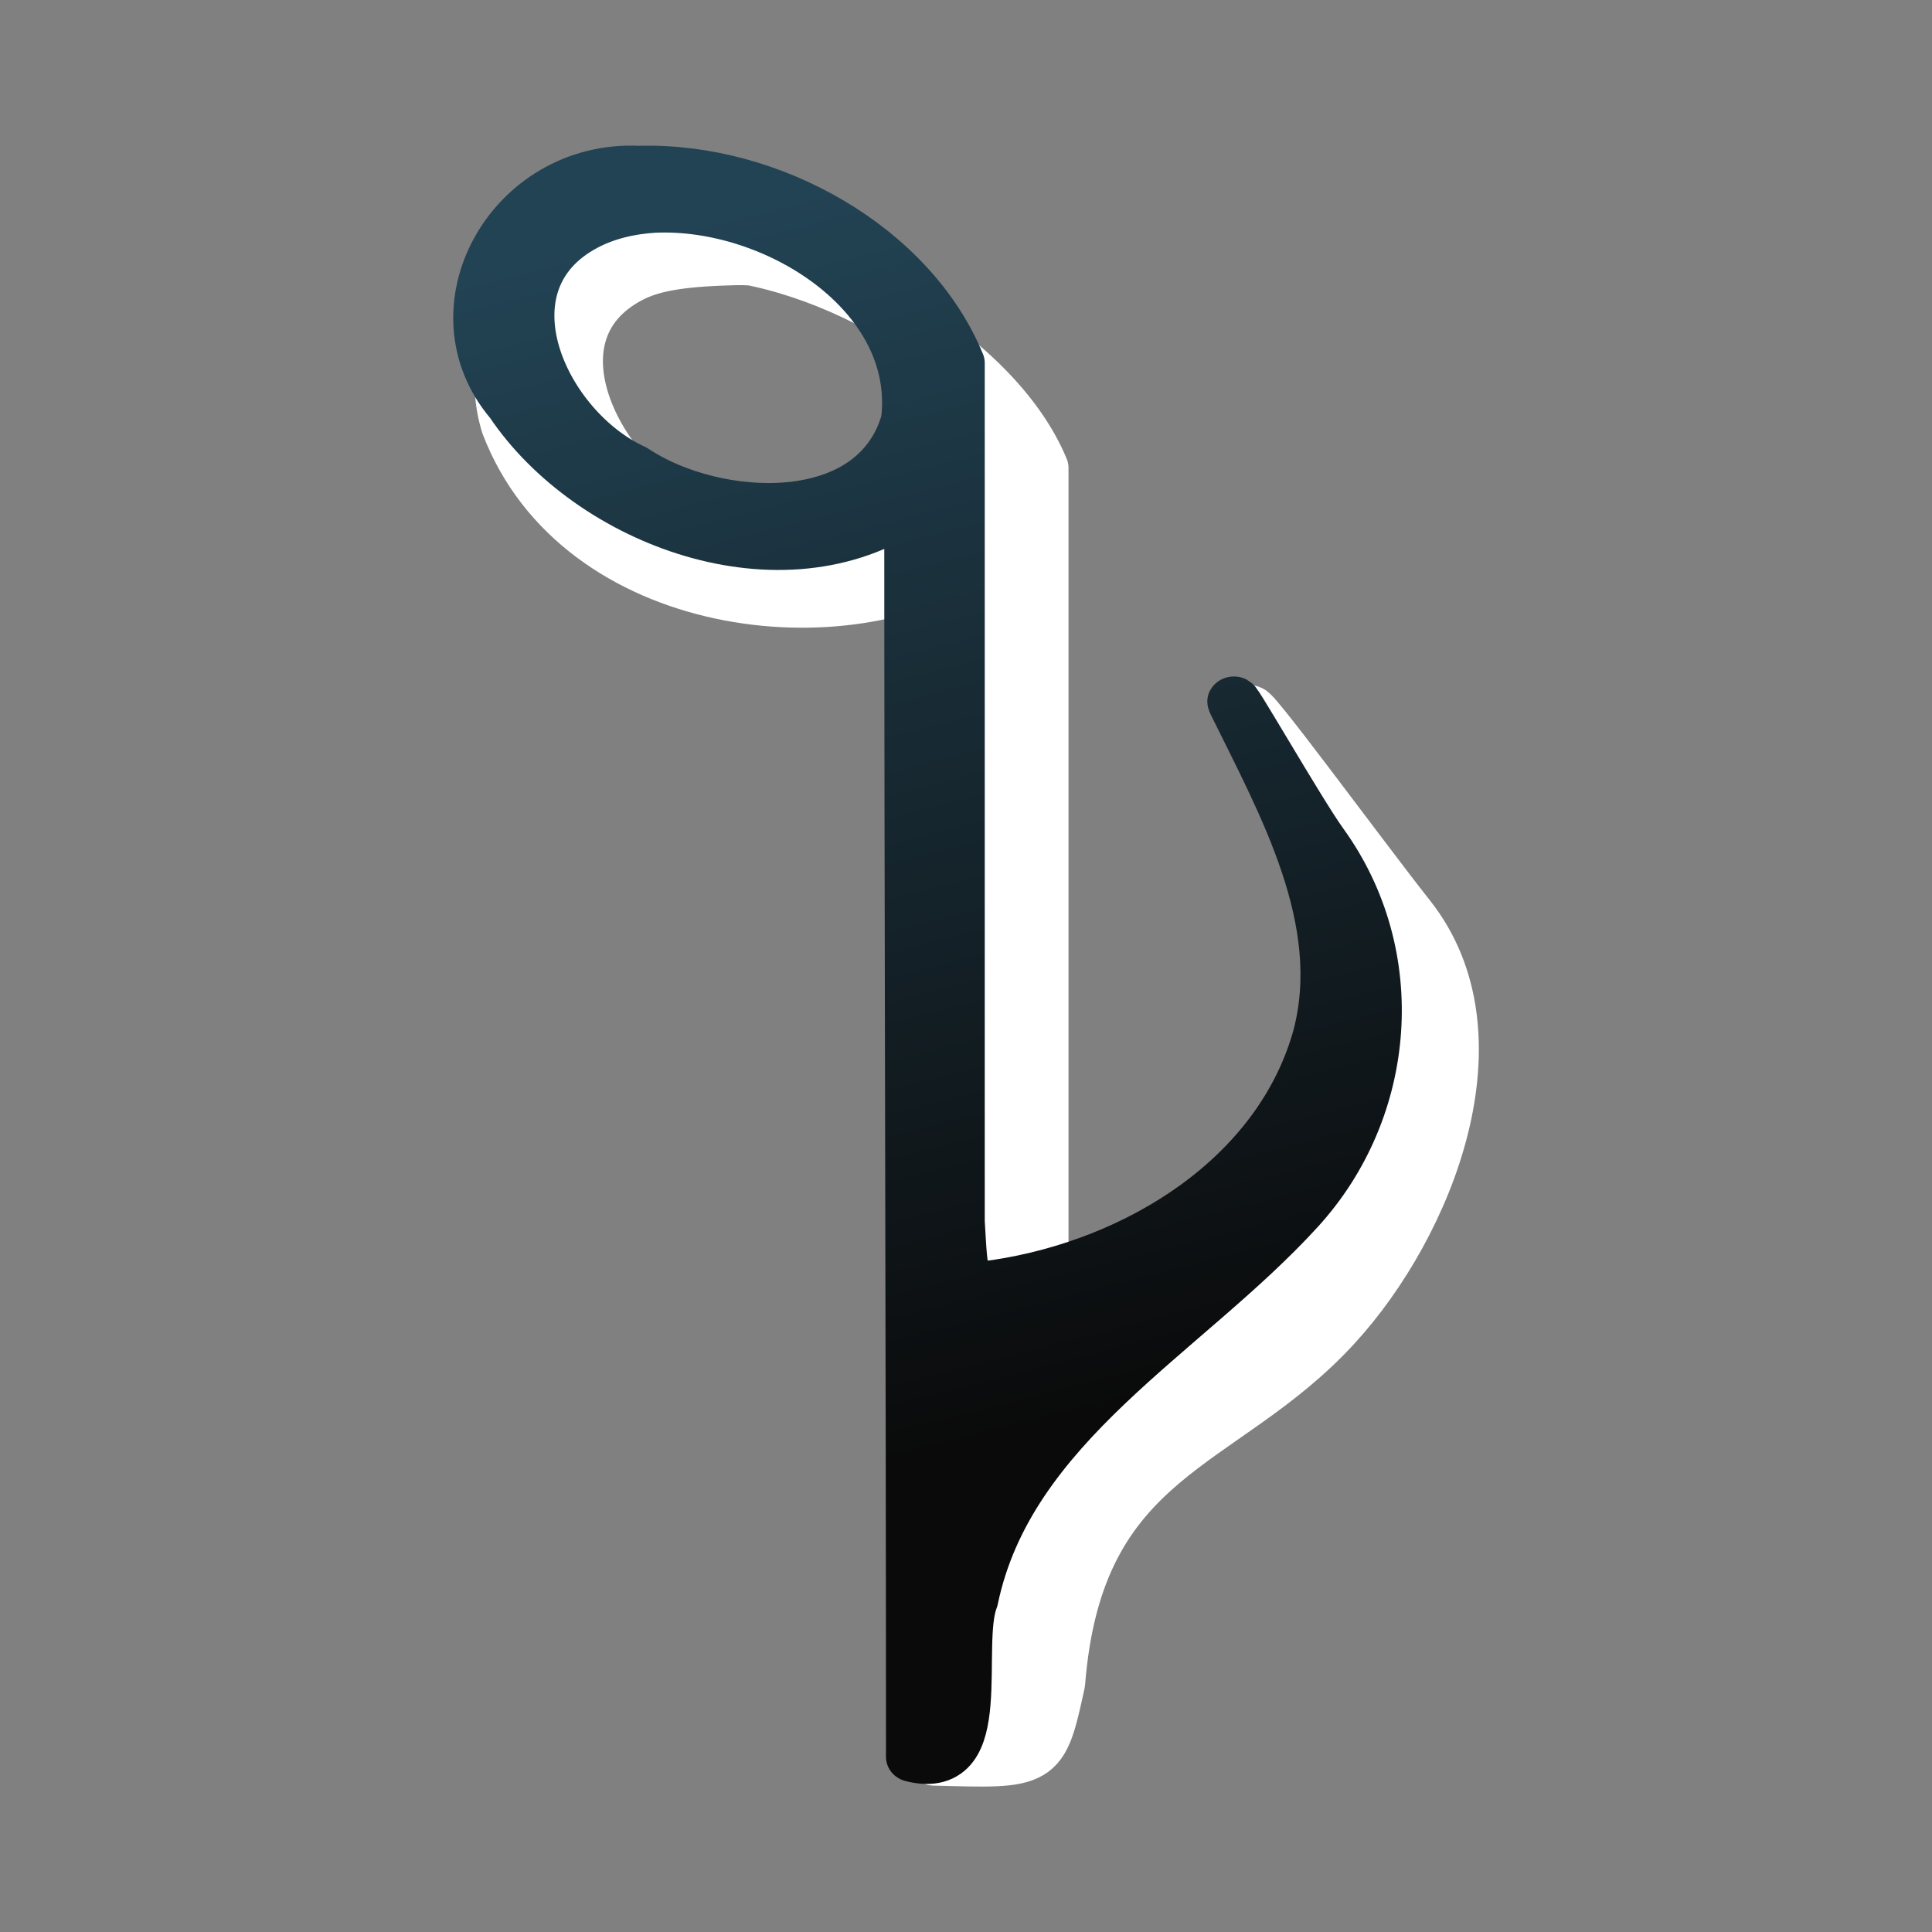 <?xml version="1.0" encoding="UTF-8" standalone="no"?>
<!-- Created with Inkscape (http://www.inkscape.org/) -->

<svg
   xmlns:dc="http://purl.org/dc/elements/1.1/"
   xmlns:cc="http://creativecommons.org/ns#"
   xmlns:rdf="http://www.w3.org/1999/02/22-rdf-syntax-ns#"
   xmlns:svg="http://www.w3.org/2000/svg"
   xmlns="http://www.w3.org/2000/svg"
   xmlns:xlink="http://www.w3.org/1999/xlink"
   xmlns:sodipodi="http://sodipodi.sourceforge.net/DTD/sodipodi-0.dtd"
   xmlns:inkscape="http://www.inkscape.org/namespaces/inkscape"
   width="64"
   height="64"
   id="svg7163"
   sodipodi:version="0.32"
   inkscape:version="0.48.1 r9760"
   sodipodi:docname="quodlibet.svg"
   inkscape:export-filename="/home/lazka/Desktop/afaf.png"
   inkscape:export-xdpi="90.000000"
   inkscape:export-ydpi="90.000000"
   version="1.1">
  <rect width="100%" height="100%" fill="#808080" stroke="none"/>
  <defs
     id="defs7165">
    <linearGradient
       id="linearGradient2854">
      <stop
         style="stop-color:#0a0a0a;stop-opacity:1;"
         offset="0"
         id="stop2856" />
      <stop
         style="stop-color:#224354;stop-opacity:1;"
         offset="1"
         id="stop2858" />
    </linearGradient>
    <linearGradient
       inkscape:collect="always"
       xlink:href="#linearGradient2854"
       id="linearGradient2092"
       gradientUnits="userSpaceOnUse"
       gradientTransform="translate(-0.802,-1.794)"
       x1="22.892"
       y1="53.865"
       x2="6.669"
       y2="2.794" />
    <linearGradient
       inkscape:collect="always"
       xlink:href="#linearGradient2854"
       id="linearGradient2094"
       gradientUnits="userSpaceOnUse"
       gradientTransform="translate(-0.802,-1.794)"
       x1="22.892"
       y1="53.865"
       x2="6.669"
       y2="2.794" />
    <linearGradient
       inkscape:collect="always"
       xlink:href="#linearGradient2854"
       id="linearGradient2832"
       gradientUnits="userSpaceOnUse"
       gradientTransform="translate(-0.802,-1.794)"
       x1="22.892"
       y1="53.865"
       x2="6.669"
       y2="2.794" />
    <linearGradient
       inkscape:collect="always"
       xlink:href="#linearGradient2854"
       id="linearGradient2834"
       gradientUnits="userSpaceOnUse"
       gradientTransform="translate(-0.802,-1.794)"
       x1="22.892"
       y1="53.865"
       x2="6.669"
       y2="2.794" />
    <linearGradient
       inkscape:collect="always"
       xlink:href="#linearGradient2854"
       id="linearGradient2807"
       gradientUnits="userSpaceOnUse"
       gradientTransform="matrix(0.26,0,0,0.26,0.032,-0.588)"
       x1="22.892"
       y1="53.865"
       x2="10.679"
       y2="8.559" />
    <linearGradient
       inkscape:collect="always"
       xlink:href="#linearGradient2854"
       id="linearGradient5092"
       x1="5.907"
       y1="13.654"
       x2="2.645"
       y2="1.553"
       gradientUnits="userSpaceOnUse"
       gradientTransform="matrix(0.973,0,0,0.973,0.234,0.126)" />
    <linearGradient
       inkscape:collect="always"
       xlink:href="#linearGradient2854"
       id="linearGradient5104"
       gradientUnits="userSpaceOnUse"
       gradientTransform="matrix(0.26,0,0,0.26,0.032,-0.588)"
       x1="22.892"
       y1="53.865"
       x2="10.679"
       y2="8.559" />
    <linearGradient
       inkscape:collect="always"
       xlink:href="#linearGradient2854"
       id="linearGradient5106"
       gradientUnits="userSpaceOnUse"
       gradientTransform="matrix(0.973,0,0,0.973,0.234,0.126)"
       x1="5.907"
       y1="13.654"
       x2="2.645"
       y2="1.553" />
    <linearGradient
       inkscape:collect="always"
       xlink:href="#linearGradient2854"
       id="linearGradient5109"
       gradientUnits="userSpaceOnUse"
       gradientTransform="matrix(0.26,0,0,0.26,0.098,-0.588)"
       x1="22.892"
       y1="53.865"
       x2="10.679"
       y2="8.559" />
    <linearGradient
       inkscape:collect="always"
       xlink:href="#linearGradient2854"
       id="linearGradient5111"
       gradientUnits="userSpaceOnUse"
       gradientTransform="matrix(0.973,0,0,0.973,0.3,0.126)"
       x1="5.907"
       y1="13.654"
       x2="2.645"
       y2="1.553" />
    <linearGradient
       inkscape:collect="always"
       xlink:href="#linearGradient2854"
       id="linearGradient5118"
       gradientUnits="userSpaceOnUse"
       gradientTransform="matrix(0.26,0,0,0.26,0.098,-0.588)"
       x1="22.892"
       y1="53.865"
       x2="10.679"
       y2="8.559" />
    <linearGradient
       inkscape:collect="always"
       xlink:href="#linearGradient2854"
       id="linearGradient5120"
       gradientUnits="userSpaceOnUse"
       gradientTransform="matrix(0.973,0,0,0.973,0.3,0.126)"
       x1="5.907"
       y1="13.654"
       x2="2.645"
       y2="1.553" />
  </defs>
  <sodipodi:namedview
     id="base"
     pagecolor="#5d5d5d"
     bordercolor="#555555"
     borderopacity="1"
     inkscape:pageopacity="0"
     inkscape:pageshadow="2"
     inkscape:zoom="3.609375"
     inkscape:cx="25.114542"
     inkscape:cy="27.205567"
     inkscape:current-layer="layer1"
     showgrid="true"
     inkscape:document-units="px"
     inkscape:grid-bbox="true"
     inkscape:window-width="836"
     inkscape:window-height="645"
     inkscape:window-x="420"
     inkscape:window-y="139"
     showborder="true"
     inkscape:showpageshadow="true"
     borderlayer="false"
     inkscape:window-maximized="0">
    <inkscape:grid
       id="GridFromPre046Settings"
       type="xygrid"
       originx="0px"
       originy="0px"
       spacingx="1px"
       spacingy="1px"
       color="#3f3fff"
       empcolor="#3f3fff"
       opacity="1"
       empopacity="1"
       empspacing="5"
       visible="true"
       enabled="true"
       snapvisiblegridlinesonly="true" />
  </sodipodi:namedview>
  <g
     id="layer1"
     inkscape:label="Layer 1"
     inkscape:groupmode="layer"
     transform="translate(0,48)">
    <g
       id="g5114"
       transform="matrix(3.603,0,0,3.401,0.36,-43.177)">
      <path
         style="fill:#ffffff;fill-opacity:1;fill-rule:nonzero;stroke:#ffffff;stroke-width:0.486;stroke-linecap:butt;stroke-linejoin:round;stroke-miterlimit:4;stroke-opacity:1;stroke-dasharray:none"
         d="M 6.18,1.057 C 5.014,0.997 4.29,1.784 4.567,2.729 5.231,4.565 7.693,4.848 8.88,3.986 c 0,3.9 -0.393,7.845 -0.393,11.745 0.973,0.027 0.983,0.05 1.147,-0.755 C 9.801,12.73 11.131,12.715 12.174,11.504 13.028,10.515 13.724,8.664 12.852,7.497 12.43,6.933 11.29,5.281 11.394,5.523 c 0.461,0.992 1.521,2.773 1.241,3.897 -0.354,1.349 -1.645,2.21 -2.967,2.419 -0.338,0.051 -0.153,-0.052 -0.187,-0.614 0,-2.788 0,-5.298 0,-8.086 C 9.038,2.002 7.384,1.02 6.18,1.057 z m 0.44,0.061 C 7.74,1.064 8.99,2.2 8.849,3.425 8.559,4.508 7.014,4.22 6.262,3.689 5.427,3.284 4.675,1.855 5.687,1.292 5.88,1.185 6.133,1.132 6.62,1.118 z"
         id="path5094"
         sodipodi:nodetypes="ccccccsccccccccccc"
         inkscape:connector-curvature="0" />
      <path
         sodipodi:nodetypes="ccccccsccccccccccc"
         id="path7097"
         d="M 5.773,0.245 C 4.607,0.185 3.868,1.594 4.605,2.513 5.336,3.665 7.087,4.369 8.273,3.507 c 0,3.9 0.016,8.288 0.016,12.188 0.706,0.194 0.38,-1.085 0.546,-1.533 0.331,-1.693 1.951,-2.574 2.994,-3.785 0.854,-0.988 0.967,-2.498 0.218,-3.592 C 11.836,6.475 11.15,5.203 11.254,5.444 11.715,6.436 12.307,7.55 12.028,8.675 11.674,10.024 10.383,10.885 9.061,11.095 8.723,11.146 8.744,11.042 8.711,10.481 c 0,-2.788 0,-5.575 0,-8.363 C 8.268,0.979 6.977,0.208 5.773,0.245 z M 5.913,0.606 C 7.033,0.552 8.383,1.455 8.243,2.679 7.952,3.763 6.472,3.682 5.721,3.151 4.885,2.746 4.268,1.343 5.28,0.78 5.473,0.673 5.693,0.62 5.913,0.606 z"
         style="fill:url(#linearGradient5118);fill-opacity:1;fill-rule:nonzero;stroke:url(#linearGradient5120);stroke-width:0.486;stroke-linecap:butt;stroke-linejoin:round;stroke-miterlimit:4;stroke-opacity:1;stroke-dasharray:none"
         inkscape:connector-curvature="0" />
    </g>
  </g>
</svg>
